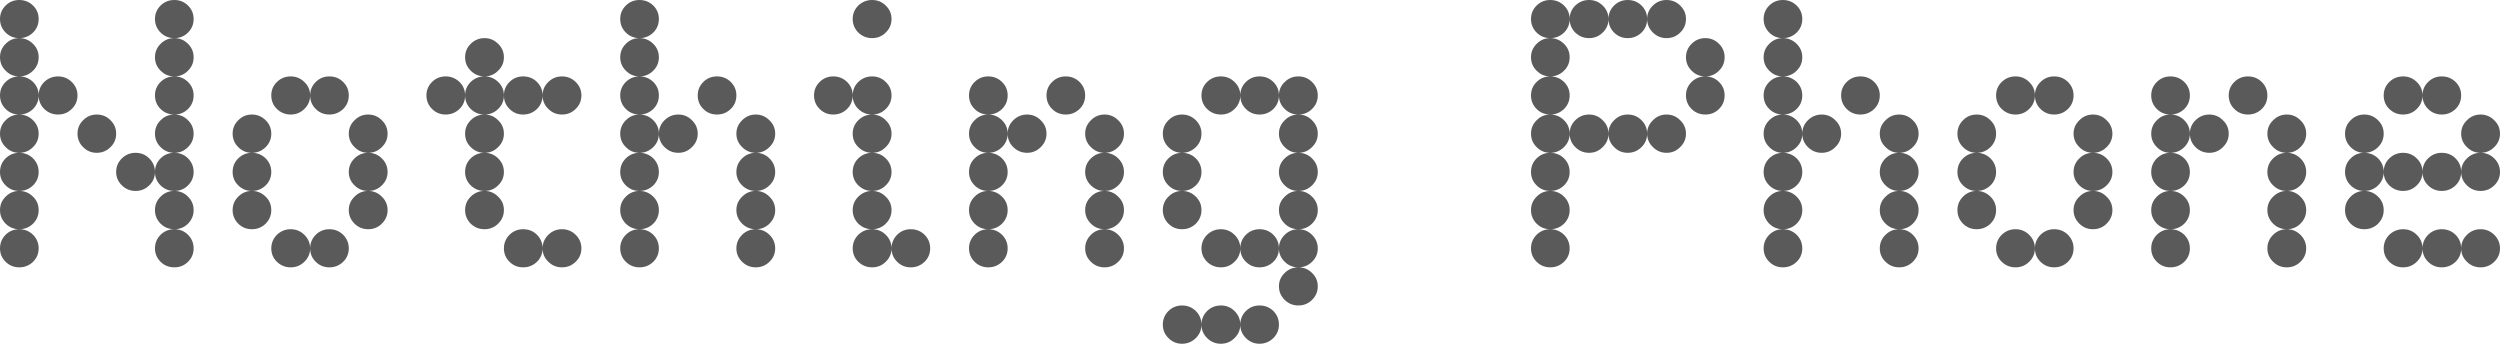 <svg width="80" height="11" viewBox="0 0 80 11" fill="none" xmlns="http://www.w3.org/2000/svg">
<path d="M76.899 8.555C76.728 8.555 76.581 8.496 76.458 8.378C76.338 8.26 76.278 8.116 76.278 7.948C76.278 7.78 76.338 7.635 76.458 7.513C76.581 7.395 76.728 7.335 76.899 7.335C77.07 7.335 77.215 7.395 77.335 7.513C77.459 7.635 77.52 7.78 77.52 7.948C77.52 8.116 77.459 8.26 77.335 8.378C77.215 8.496 77.07 8.555 76.899 8.555ZM78.136 8.555C77.966 8.555 77.82 8.496 77.7 8.378C77.58 8.26 77.52 8.116 77.52 7.948C77.52 7.78 77.58 7.635 77.7 7.513C77.82 7.395 77.966 7.335 78.136 7.335C78.311 7.335 78.458 7.395 78.578 7.513C78.698 7.635 78.757 7.78 78.757 7.948C78.757 8.116 78.698 8.26 78.578 8.378C78.454 8.496 78.307 8.555 78.136 8.555ZM79.379 8.555C79.208 8.555 79.063 8.496 78.943 8.378C78.819 8.26 78.757 8.116 78.757 7.948C78.757 7.78 78.819 7.635 78.943 7.513C79.063 7.395 79.208 7.335 79.379 7.335C79.549 7.335 79.695 7.395 79.815 7.513C79.938 7.635 80 7.78 80 7.948C80 8.116 79.938 8.26 79.815 8.378C79.695 8.496 79.549 8.555 79.379 8.555ZM75.657 7.335C75.486 7.335 75.341 7.276 75.221 7.158C75.101 7.036 75.041 6.891 75.041 6.723C75.041 6.554 75.101 6.411 75.221 6.293C75.341 6.171 75.486 6.11 75.657 6.11C75.828 6.11 75.975 6.171 76.098 6.293C76.218 6.411 76.278 6.554 76.278 6.723C76.278 6.891 76.218 7.036 76.098 7.158C75.975 7.276 75.828 7.335 75.657 7.335ZM75.657 6.11C75.486 6.11 75.341 6.051 75.221 5.933C75.101 5.815 75.041 5.671 75.041 5.503C75.041 5.331 75.101 5.186 75.221 5.068C75.341 4.949 75.486 4.89 75.657 4.89C75.828 4.89 75.975 4.949 76.098 5.068C76.218 5.189 76.278 5.335 76.278 5.503C76.278 5.671 76.218 5.815 76.098 5.933C75.975 6.051 75.828 6.11 75.657 6.11ZM76.899 6.11C76.728 6.11 76.581 6.051 76.458 5.933C76.338 5.815 76.278 5.671 76.278 5.503C76.278 5.331 76.338 5.186 76.458 5.068C76.581 4.949 76.728 4.89 76.899 4.89C77.07 4.89 77.215 4.949 77.335 5.068C77.459 5.189 77.52 5.335 77.52 5.503C77.52 5.671 77.459 5.815 77.335 5.933C77.215 6.051 77.07 6.11 76.899 6.11ZM78.136 6.11C77.966 6.11 77.82 6.051 77.7 5.933C77.58 5.815 77.52 5.671 77.52 5.503C77.52 5.331 77.58 5.186 77.7 5.068C77.82 4.949 77.966 4.89 78.136 4.89C78.311 4.89 78.458 4.949 78.578 5.068C78.698 5.189 78.757 5.335 78.757 5.503C78.757 5.671 78.698 5.815 78.578 5.933C78.454 6.051 78.307 6.11 78.136 6.11ZM79.379 6.11C79.208 6.11 79.063 6.051 78.943 5.933C78.819 5.815 78.757 5.671 78.757 5.503C78.757 5.331 78.819 5.186 78.943 5.068C79.063 4.949 79.208 4.89 79.379 4.89C79.549 4.89 79.695 4.949 79.815 5.068C79.938 5.189 80 5.335 80 5.503C80 5.671 79.938 5.815 79.815 5.933C79.695 6.051 79.549 6.11 79.379 6.11ZM75.657 4.89C75.486 4.89 75.341 4.829 75.221 4.708C75.101 4.589 75.041 4.446 75.041 4.278C75.041 4.109 75.101 3.966 75.221 3.848C75.341 3.726 75.486 3.665 75.657 3.665C75.828 3.665 75.975 3.726 76.098 3.848C76.218 3.966 76.278 4.109 76.278 4.278C76.278 4.446 76.218 4.589 76.098 4.708C75.975 4.829 75.828 4.89 75.657 4.89ZM79.379 4.89C79.208 4.89 79.063 4.829 78.943 4.708C78.819 4.589 78.757 4.446 78.757 4.278C78.757 4.109 78.819 3.966 78.943 3.848C79.063 3.726 79.208 3.665 79.379 3.665C79.549 3.665 79.695 3.726 79.815 3.848C79.938 3.966 80 4.109 80 4.278C80 4.446 79.938 4.589 79.815 4.708C79.695 4.829 79.549 4.89 79.379 4.89ZM76.899 3.665C76.728 3.665 76.581 3.606 76.458 3.488C76.338 3.37 76.278 3.224 76.278 3.053C76.278 2.884 76.338 2.741 76.458 2.623C76.581 2.504 76.728 2.445 76.899 2.445C77.07 2.445 77.215 2.504 77.335 2.623C77.459 2.741 77.52 2.884 77.52 3.053C77.52 3.224 77.459 3.37 77.335 3.488C77.215 3.606 77.07 3.665 76.899 3.665ZM78.136 3.665C77.966 3.665 77.82 3.606 77.7 3.488C77.58 3.37 77.52 3.224 77.52 3.053C77.52 2.884 77.58 2.741 77.7 2.623C77.82 2.504 77.966 2.445 78.136 2.445C78.311 2.445 78.458 2.504 78.578 2.623C78.698 2.741 78.757 2.884 78.757 3.053C78.757 3.224 78.698 3.37 78.578 3.488C78.454 3.606 78.307 3.665 78.136 3.665Z" fill="#5A5A5A"/>
<path d="M69.455 8.555C69.284 8.555 69.139 8.496 69.019 8.378C68.899 8.26 68.839 8.116 68.839 7.948C68.839 7.78 68.899 7.635 69.019 7.513C69.139 7.395 69.284 7.335 69.455 7.335C69.626 7.335 69.773 7.395 69.897 7.513C70.016 7.635 70.076 7.78 70.076 7.948C70.076 8.116 70.016 8.26 69.897 8.378C69.773 8.496 69.626 8.555 69.455 8.555ZM73.177 8.555C73.006 8.555 72.861 8.496 72.741 8.378C72.618 8.26 72.556 8.116 72.556 7.948C72.556 7.78 72.618 7.635 72.741 7.513C72.861 7.395 73.006 7.335 73.177 7.335C73.348 7.335 73.493 7.395 73.613 7.513C73.737 7.635 73.798 7.78 73.798 7.948C73.798 8.116 73.737 8.26 73.613 8.378C73.493 8.496 73.348 8.555 73.177 8.555ZM69.455 7.335C69.284 7.335 69.139 7.276 69.019 7.158C68.899 7.036 68.839 6.891 68.839 6.723C68.839 6.554 68.899 6.411 69.019 6.293C69.139 6.171 69.284 6.11 69.455 6.11C69.626 6.11 69.773 6.171 69.897 6.293C70.016 6.411 70.076 6.554 70.076 6.723C70.076 6.891 70.016 7.036 69.897 7.158C69.773 7.276 69.626 7.335 69.455 7.335ZM73.177 7.335C73.006 7.335 72.861 7.276 72.741 7.158C72.618 7.036 72.556 6.891 72.556 6.723C72.556 6.554 72.618 6.411 72.741 6.293C72.861 6.171 73.006 6.11 73.177 6.11C73.348 6.11 73.493 6.171 73.613 6.293C73.737 6.411 73.798 6.554 73.798 6.723C73.798 6.891 73.737 7.036 73.613 7.158C73.493 7.276 73.348 7.335 73.177 7.335ZM69.455 6.11C69.284 6.11 69.139 6.051 69.019 5.933C68.899 5.815 68.839 5.671 68.839 5.503C68.839 5.331 68.899 5.186 69.019 5.068C69.139 4.949 69.284 4.89 69.455 4.89C69.626 4.89 69.773 4.949 69.897 5.068C70.016 5.189 70.076 5.335 70.076 5.503C70.076 5.671 70.016 5.815 69.897 5.933C69.773 6.051 69.626 6.11 69.455 6.11ZM73.177 6.11C73.006 6.11 72.861 6.051 72.741 5.933C72.618 5.815 72.556 5.671 72.556 5.503C72.556 5.331 72.618 5.186 72.741 5.068C72.861 4.949 73.006 4.89 73.177 4.89C73.348 4.89 73.493 4.949 73.613 5.068C73.737 5.189 73.798 5.335 73.798 5.503C73.798 5.671 73.737 5.815 73.613 5.933C73.493 6.051 73.348 6.11 73.177 6.11ZM69.455 4.89C69.284 4.89 69.139 4.829 69.019 4.708C68.899 4.589 68.839 4.446 68.839 4.278C68.839 4.109 68.899 3.966 69.019 3.848C69.139 3.726 69.284 3.665 69.455 3.665C69.626 3.665 69.773 3.726 69.897 3.848C70.016 3.966 70.076 4.109 70.076 4.278C70.076 4.446 70.016 4.589 69.897 4.708C69.773 4.829 69.626 4.89 69.455 4.89ZM70.698 4.89C70.527 4.89 70.38 4.829 70.256 4.708C70.136 4.589 70.076 4.446 70.076 4.278C70.076 4.109 70.136 3.966 70.256 3.848C70.38 3.726 70.527 3.665 70.698 3.665C70.868 3.665 71.014 3.726 71.133 3.848C71.257 3.966 71.319 4.109 71.319 4.278C71.319 4.446 71.257 4.589 71.133 4.708C71.014 4.829 70.868 4.89 70.698 4.89ZM73.177 4.89C73.006 4.89 72.861 4.829 72.741 4.708C72.618 4.589 72.556 4.446 72.556 4.278C72.556 4.109 72.618 3.966 72.741 3.848C72.861 3.726 73.006 3.665 73.177 3.665C73.348 3.665 73.493 3.726 73.613 3.848C73.737 3.966 73.798 4.109 73.798 4.278C73.798 4.446 73.737 4.589 73.613 4.708C73.493 4.829 73.348 4.89 73.177 4.89ZM69.455 3.665C69.284 3.665 69.139 3.606 69.019 3.488C68.899 3.37 68.839 3.224 68.839 3.053C68.839 2.884 68.899 2.741 69.019 2.623C69.139 2.504 69.284 2.445 69.455 2.445C69.626 2.445 69.773 2.504 69.897 2.623C70.016 2.741 70.076 2.884 70.076 3.053C70.076 3.224 70.016 3.37 69.897 3.488C69.773 3.606 69.626 3.665 69.455 3.665ZM71.935 3.665C71.764 3.665 71.618 3.606 71.499 3.488C71.379 3.37 71.319 3.224 71.319 3.053C71.319 2.884 71.379 2.741 71.499 2.623C71.618 2.504 71.764 2.445 71.935 2.445C72.109 2.445 72.256 2.504 72.376 2.623C72.496 2.741 72.556 2.884 72.556 3.053C72.556 3.224 72.496 3.37 72.376 3.488C72.252 3.606 72.105 3.665 71.935 3.665Z" fill="#5A5A5A"/>
<path d="M64.496 8.555C64.325 8.555 64.178 8.496 64.055 8.378C63.935 8.26 63.875 8.116 63.875 7.948C63.875 7.78 63.935 7.635 64.055 7.513C64.178 7.395 64.325 7.335 64.496 7.335C64.667 7.335 64.812 7.395 64.932 7.513C65.055 7.635 65.117 7.78 65.117 7.948C65.117 8.116 65.055 8.26 64.932 8.378C64.812 8.496 64.667 8.555 64.496 8.555ZM65.733 8.555C65.562 8.555 65.417 8.496 65.297 8.378C65.177 8.26 65.117 8.116 65.117 7.948C65.117 7.78 65.177 7.635 65.297 7.513C65.417 7.395 65.562 7.335 65.733 7.335C65.907 7.335 66.055 7.395 66.174 7.513C66.294 7.635 66.354 7.78 66.354 7.948C66.354 8.116 66.294 8.26 66.174 8.378C66.051 8.496 65.904 8.555 65.733 8.555ZM63.253 7.335C63.083 7.335 62.937 7.276 62.817 7.158C62.697 7.036 62.638 6.891 62.638 6.723C62.638 6.554 62.697 6.411 62.817 6.293C62.937 6.171 63.083 6.11 63.253 6.11C63.424 6.11 63.571 6.171 63.695 6.293C63.815 6.411 63.875 6.554 63.875 6.723C63.875 6.891 63.815 7.036 63.695 7.158C63.571 7.276 63.424 7.335 63.253 7.335ZM66.975 7.335C66.805 7.335 66.659 7.276 66.54 7.158C66.416 7.036 66.354 6.891 66.354 6.723C66.354 6.554 66.416 6.411 66.54 6.293C66.659 6.171 66.805 6.11 66.975 6.11C67.146 6.11 67.291 6.171 67.411 6.293C67.535 6.411 67.597 6.554 67.597 6.723C67.597 6.891 67.535 7.036 67.411 7.158C67.291 7.276 67.146 7.335 66.975 7.335ZM63.253 6.11C63.083 6.11 62.937 6.051 62.817 5.933C62.697 5.815 62.638 5.671 62.638 5.503C62.638 5.331 62.697 5.186 62.817 5.068C62.937 4.949 63.083 4.89 63.253 4.89C63.424 4.89 63.571 4.949 63.695 5.068C63.815 5.189 63.875 5.335 63.875 5.503C63.875 5.671 63.815 5.815 63.695 5.933C63.571 6.051 63.424 6.11 63.253 6.11ZM66.975 6.11C66.805 6.11 66.659 6.051 66.54 5.933C66.416 5.815 66.354 5.671 66.354 5.503C66.354 5.331 66.416 5.186 66.54 5.068C66.659 4.949 66.805 4.89 66.975 4.89C67.146 4.89 67.291 4.949 67.411 5.068C67.535 5.189 67.597 5.335 67.597 5.503C67.597 5.671 67.535 5.815 67.411 5.933C67.291 6.051 67.146 6.11 66.975 6.11ZM63.253 4.89C63.083 4.89 62.937 4.829 62.817 4.708C62.697 4.589 62.638 4.446 62.638 4.278C62.638 4.109 62.697 3.966 62.817 3.848C62.937 3.726 63.083 3.665 63.253 3.665C63.424 3.665 63.571 3.726 63.695 3.848C63.815 3.966 63.875 4.109 63.875 4.278C63.875 4.446 63.815 4.589 63.695 4.708C63.571 4.829 63.424 4.89 63.253 4.89ZM66.975 4.89C66.805 4.89 66.659 4.829 66.54 4.708C66.416 4.589 66.354 4.446 66.354 4.278C66.354 4.109 66.416 3.966 66.54 3.848C66.659 3.726 66.805 3.665 66.975 3.665C67.146 3.665 67.291 3.726 67.411 3.848C67.535 3.966 67.597 4.109 67.597 4.278C67.597 4.446 67.535 4.589 67.411 4.708C67.291 4.829 67.146 4.89 66.975 4.89ZM64.496 3.665C64.325 3.665 64.178 3.606 64.055 3.488C63.935 3.37 63.875 3.224 63.875 3.053C63.875 2.884 63.935 2.741 64.055 2.623C64.178 2.504 64.325 2.445 64.496 2.445C64.667 2.445 64.812 2.504 64.932 2.623C65.055 2.741 65.117 2.884 65.117 3.053C65.117 3.224 65.055 3.37 64.932 3.488C64.812 3.606 64.667 3.665 64.496 3.665ZM65.733 3.665C65.562 3.665 65.417 3.606 65.297 3.488C65.177 3.37 65.117 3.224 65.117 3.053C65.117 2.884 65.177 2.741 65.297 2.623C65.417 2.504 65.562 2.445 65.733 2.445C65.907 2.445 66.055 2.504 66.174 2.623C66.294 2.741 66.354 2.884 66.354 3.053C66.354 3.224 66.294 3.37 66.174 3.488C66.051 3.606 65.904 3.665 65.733 3.665Z" fill="#5A5A5A"/>
<path d="M57.052 8.555C56.881 8.555 56.736 8.496 56.616 8.378C56.496 8.259 56.436 8.116 56.436 7.948C56.436 7.779 56.496 7.634 56.616 7.512C56.736 7.394 56.881 7.335 57.052 7.335C57.223 7.335 57.37 7.394 57.493 7.512C57.613 7.634 57.673 7.779 57.673 7.948C57.673 8.116 57.613 8.259 57.493 8.378C57.37 8.496 57.223 8.555 57.052 8.555ZM60.774 8.555C60.603 8.555 60.458 8.496 60.338 8.378C60.214 8.259 60.153 8.116 60.153 7.948C60.153 7.779 60.214 7.634 60.338 7.512C60.458 7.394 60.603 7.335 60.774 7.335C60.945 7.335 61.09 7.394 61.21 7.512C61.333 7.634 61.395 7.779 61.395 7.948C61.395 8.116 61.333 8.259 61.21 8.378C61.09 8.496 60.945 8.555 60.774 8.555ZM57.052 7.335C56.881 7.335 56.736 7.276 56.616 7.158C56.496 7.036 56.436 6.891 56.436 6.723C56.436 6.554 56.496 6.411 56.616 6.293C56.736 6.171 56.881 6.11 57.052 6.11C57.223 6.11 57.37 6.171 57.493 6.293C57.613 6.411 57.673 6.554 57.673 6.723C57.673 6.891 57.613 7.036 57.493 7.158C57.37 7.276 57.223 7.335 57.052 7.335ZM60.774 7.335C60.603 7.335 60.458 7.276 60.338 7.158C60.214 7.036 60.153 6.891 60.153 6.723C60.153 6.554 60.214 6.411 60.338 6.293C60.458 6.171 60.603 6.11 60.774 6.11C60.945 6.11 61.09 6.171 61.21 6.293C61.333 6.411 61.395 6.554 61.395 6.723C61.395 6.891 61.333 7.036 61.21 7.158C61.09 7.276 60.945 7.335 60.774 7.335ZM57.052 6.11C56.881 6.11 56.736 6.051 56.616 5.933C56.496 5.814 56.436 5.671 56.436 5.503C56.436 5.331 56.496 5.186 56.616 5.067C56.736 4.949 56.881 4.89 57.052 4.89C57.223 4.89 57.37 4.949 57.493 5.067C57.613 5.189 57.673 5.334 57.673 5.503C57.673 5.671 57.613 5.814 57.493 5.933C57.37 6.051 57.223 6.11 57.052 6.11ZM60.774 6.11C60.603 6.11 60.458 6.051 60.338 5.933C60.214 5.814 60.153 5.671 60.153 5.503C60.153 5.331 60.214 5.186 60.338 5.067C60.458 4.949 60.603 4.89 60.774 4.89C60.945 4.89 61.09 4.949 61.21 5.067C61.333 5.189 61.395 5.334 61.395 5.503C61.395 5.671 61.333 5.814 61.21 5.933C61.09 6.051 60.945 6.11 60.774 6.11ZM57.052 4.89C56.881 4.89 56.736 4.829 56.616 4.707C56.496 4.589 56.436 4.446 56.436 4.277C56.436 4.109 56.496 3.966 56.616 3.848C56.736 3.726 56.881 3.665 57.052 3.665C57.223 3.665 57.37 3.726 57.493 3.848C57.613 3.966 57.673 4.109 57.673 4.277C57.673 4.446 57.613 4.589 57.493 4.707C57.37 4.829 57.223 4.89 57.052 4.89ZM58.294 4.89C58.124 4.89 57.977 4.829 57.853 4.707C57.733 4.589 57.673 4.446 57.673 4.277C57.673 4.109 57.733 3.966 57.853 3.848C57.977 3.726 58.124 3.665 58.294 3.665C58.465 3.665 58.61 3.726 58.73 3.848C58.854 3.966 58.916 4.109 58.916 4.277C58.916 4.446 58.854 4.589 58.73 4.707C58.61 4.829 58.465 4.89 58.294 4.89ZM60.774 4.89C60.603 4.89 60.458 4.829 60.338 4.707C60.214 4.589 60.153 4.446 60.153 4.277C60.153 4.109 60.214 3.966 60.338 3.848C60.458 3.726 60.603 3.665 60.774 3.665C60.945 3.665 61.09 3.726 61.21 3.848C61.333 3.966 61.395 4.109 61.395 4.277C61.395 4.446 61.333 4.589 61.21 4.707C61.09 4.829 60.945 4.89 60.774 4.89ZM57.052 3.665C56.881 3.665 56.736 3.606 56.616 3.488C56.496 3.369 56.436 3.224 56.436 3.052C56.436 2.884 56.496 2.741 56.616 2.622C56.736 2.504 56.881 2.445 57.052 2.445C57.223 2.445 57.37 2.504 57.493 2.622C57.613 2.741 57.673 2.884 57.673 3.052C57.673 3.224 57.613 3.369 57.493 3.488C57.37 3.606 57.223 3.665 57.052 3.665ZM59.531 3.665C59.361 3.665 59.215 3.606 59.095 3.488C58.975 3.369 58.916 3.224 58.916 3.052C58.916 2.884 58.975 2.741 59.095 2.622C59.215 2.504 59.361 2.445 59.531 2.445C59.706 2.445 59.853 2.504 59.973 2.622C60.093 2.741 60.153 2.884 60.153 3.052C60.153 3.224 60.093 3.369 59.973 3.488C59.849 3.606 59.702 3.665 59.531 3.665ZM57.052 2.445C56.881 2.445 56.736 2.384 56.616 2.262C56.496 2.144 56.436 2.001 56.436 1.832C56.436 1.664 56.496 1.521 56.616 1.403C56.736 1.281 56.881 1.22 57.052 1.22C57.223 1.22 57.37 1.281 57.493 1.403C57.613 1.521 57.673 1.664 57.673 1.832C57.673 2.001 57.613 2.144 57.493 2.262C57.37 2.384 57.223 2.445 57.052 2.445ZM57.052 1.22C56.881 1.22 56.736 1.161 56.616 1.042C56.496 0.921 56.436 0.776 56.436 0.607C56.436 0.439 56.496 0.296 56.616 0.177C56.736 0.059 56.881 0 57.052 0C57.223 0 57.37 0.059 57.493 0.177C57.613 0.296 57.673 0.439 57.673 0.607C57.673 0.779 57.613 0.924 57.493 1.042C57.37 1.161 57.223 1.22 57.052 1.22Z" fill="#5A5A5A"/>
<path d="M49.608 8.555C49.437 8.555 49.291 8.496 49.172 8.378C49.052 8.259 48.992 8.116 48.992 7.948C48.992 7.779 49.052 7.634 49.172 7.512C49.291 7.394 49.437 7.335 49.608 7.335C49.778 7.335 49.925 7.394 50.049 7.512C50.169 7.634 50.229 7.779 50.229 7.948C50.229 8.116 50.169 8.259 50.049 8.378C49.925 8.496 49.778 8.555 49.608 8.555ZM49.608 7.335C49.437 7.335 49.291 7.276 49.172 7.158C49.052 7.036 48.992 6.891 48.992 6.723C48.992 6.554 49.052 6.411 49.172 6.293C49.291 6.171 49.437 6.11 49.608 6.11C49.778 6.11 49.925 6.171 50.049 6.293C50.169 6.411 50.229 6.554 50.229 6.723C50.229 6.891 50.169 7.036 50.049 7.158C49.925 7.276 49.778 7.335 49.608 7.335ZM49.608 6.11C49.437 6.11 49.291 6.051 49.172 5.933C49.052 5.814 48.992 5.671 48.992 5.503C48.992 5.331 49.052 5.186 49.172 5.067C49.291 4.949 49.437 4.89 49.608 4.89C49.778 4.89 49.925 4.949 50.049 5.067C50.169 5.189 50.229 5.334 50.229 5.503C50.229 5.671 50.169 5.814 50.049 5.933C49.925 6.051 49.778 6.11 49.608 6.11ZM49.608 4.89C49.437 4.89 49.291 4.829 49.172 4.707C49.052 4.589 48.992 4.446 48.992 4.277C48.992 4.109 49.052 3.966 49.172 3.848C49.291 3.726 49.437 3.665 49.608 3.665C49.778 3.665 49.925 3.726 50.049 3.848C50.169 3.966 50.229 4.109 50.229 4.277C50.229 4.446 50.169 4.589 50.049 4.707C49.925 4.829 49.778 4.89 49.608 4.89ZM50.85 4.89C50.679 4.89 50.532 4.829 50.409 4.707C50.289 4.589 50.229 4.446 50.229 4.277C50.229 4.109 50.289 3.966 50.409 3.848C50.532 3.726 50.679 3.665 50.85 3.665C51.021 3.665 51.166 3.726 51.286 3.848C51.41 3.966 51.471 4.109 51.471 4.277C51.471 4.446 51.41 4.589 51.286 4.707C51.166 4.829 51.021 4.89 50.85 4.89ZM52.087 4.89C51.916 4.89 51.771 4.829 51.651 4.707C51.531 4.589 51.471 4.446 51.471 4.277C51.471 4.109 51.531 3.966 51.651 3.848C51.771 3.726 51.916 3.665 52.087 3.665C52.262 3.665 52.409 3.726 52.529 3.848C52.648 3.966 52.708 4.109 52.708 4.277C52.708 4.446 52.648 4.589 52.529 4.707C52.405 4.829 52.258 4.89 52.087 4.89ZM53.33 4.89C53.159 4.89 53.014 4.829 52.894 4.707C52.77 4.589 52.708 4.446 52.708 4.277C52.708 4.109 52.77 3.966 52.894 3.848C53.014 3.726 53.159 3.665 53.33 3.665C53.501 3.665 53.646 3.726 53.766 3.848C53.889 3.966 53.951 4.109 53.951 4.277C53.951 4.446 53.889 4.589 53.766 4.707C53.646 4.829 53.501 4.89 53.33 4.89ZM49.608 3.665C49.437 3.665 49.291 3.606 49.172 3.488C49.052 3.369 48.992 3.224 48.992 3.052C48.992 2.884 49.052 2.741 49.172 2.622C49.291 2.504 49.437 2.445 49.608 2.445C49.778 2.445 49.925 2.504 50.049 2.622C50.169 2.741 50.229 2.884 50.229 3.052C50.229 3.224 50.169 3.369 50.049 3.488C49.925 3.606 49.778 3.665 49.608 3.665ZM54.572 3.665C54.398 3.665 54.251 3.606 54.131 3.488C54.011 3.369 53.951 3.224 53.951 3.052C53.951 2.884 54.011 2.741 54.131 2.622C54.251 2.504 54.398 2.445 54.572 2.445C54.743 2.445 54.888 2.504 55.008 2.622C55.128 2.741 55.188 2.884 55.188 3.052C55.188 3.224 55.128 3.369 55.008 3.488C54.888 3.606 54.743 3.665 54.572 3.665ZM49.608 2.445C49.437 2.445 49.291 2.384 49.172 2.262C49.052 2.144 48.992 2.001 48.992 1.832C48.992 1.664 49.052 1.521 49.172 1.403C49.291 1.281 49.437 1.22 49.608 1.22C49.778 1.22 49.925 1.281 50.049 1.403C50.169 1.521 50.229 1.664 50.229 1.832C50.229 2.001 50.169 2.144 50.049 2.262C49.925 2.384 49.778 2.445 49.608 2.445ZM54.572 2.445C54.398 2.445 54.251 2.384 54.131 2.262C54.011 2.144 53.951 2.001 53.951 1.832C53.951 1.664 54.011 1.521 54.131 1.403C54.251 1.281 54.398 1.22 54.572 1.22C54.743 1.22 54.888 1.281 55.008 1.403C55.128 1.521 55.188 1.664 55.188 1.832C55.188 2.001 55.128 2.144 55.008 2.262C54.888 2.384 54.743 2.445 54.572 2.445ZM49.608 1.22C49.437 1.22 49.291 1.161 49.172 1.042C49.052 0.921 48.992 0.776 48.992 0.607C48.992 0.439 49.052 0.296 49.172 0.177C49.291 0.059 49.437 0 49.608 0C49.778 0 49.925 0.059 50.049 0.177C50.169 0.296 50.229 0.439 50.229 0.607C50.229 0.779 50.169 0.924 50.049 1.042C49.925 1.161 49.778 1.22 49.608 1.22ZM50.85 1.22C50.679 1.22 50.532 1.161 50.409 1.042C50.289 0.921 50.229 0.776 50.229 0.607C50.229 0.439 50.289 0.296 50.409 0.177C50.532 0.059 50.679 0 50.85 0C51.021 0 51.166 0.059 51.286 0.177C51.41 0.296 51.471 0.439 51.471 0.607C51.471 0.779 51.41 0.924 51.286 1.042C51.166 1.161 51.021 1.22 50.85 1.22ZM52.087 1.22C51.916 1.22 51.771 1.161 51.651 1.042C51.531 0.921 51.471 0.776 51.471 0.607C51.471 0.439 51.531 0.296 51.651 0.177C51.771 0.059 51.916 0 52.087 0C52.262 0 52.409 0.059 52.529 0.177C52.648 0.296 52.708 0.439 52.708 0.607C52.708 0.779 52.648 0.924 52.529 1.042C52.405 1.161 52.258 1.22 52.087 1.22ZM53.33 1.22C53.159 1.22 53.014 1.161 52.894 1.042C52.77 0.921 52.708 0.776 52.708 0.607C52.708 0.439 52.77 0.296 52.894 0.177C53.014 0.059 53.159 0 53.33 0C53.501 0 53.646 0.059 53.766 0.177C53.889 0.296 53.951 0.439 53.951 0.607C53.951 0.779 53.889 0.924 53.766 1.042C53.646 1.161 53.501 1.22 53.33 1.22Z" fill="#5A5A5A"/>
<path d="M37.826 11C37.655 11 37.51 10.939 37.39 10.818C37.27 10.699 37.21 10.556 37.21 10.388C37.21 10.219 37.27 10.074 37.39 9.952C37.51 9.834 37.655 9.775 37.826 9.775C37.996 9.775 38.144 9.834 38.267 9.952C38.387 10.074 38.447 10.219 38.447 10.388C38.447 10.556 38.387 10.699 38.267 10.818C38.144 10.939 37.996 11 37.826 11ZM39.068 11C38.897 11 38.75 10.939 38.627 10.818C38.507 10.699 38.447 10.556 38.447 10.388C38.447 10.219 38.507 10.074 38.627 9.952C38.75 9.834 38.897 9.775 39.068 9.775C39.239 9.775 39.384 9.834 39.504 9.952C39.628 10.074 39.689 10.219 39.689 10.388C39.689 10.556 39.628 10.699 39.504 10.818C39.384 10.939 39.239 11 39.068 11ZM40.305 11C40.135 11 39.989 10.939 39.869 10.818C39.749 10.699 39.689 10.556 39.689 10.388C39.689 10.219 39.749 10.074 39.869 9.952C39.989 9.834 40.135 9.775 40.305 9.775C40.48 9.775 40.627 9.834 40.747 9.952C40.867 10.074 40.926 10.219 40.926 10.388C40.926 10.556 40.867 10.699 40.747 10.818C40.623 10.939 40.476 11 40.305 11ZM41.548 9.775C41.377 9.775 41.232 9.716 41.112 9.598C40.988 9.476 40.926 9.331 40.926 9.162C40.926 8.994 40.988 8.851 41.112 8.733C41.232 8.614 41.377 8.555 41.548 8.555C41.718 8.555 41.864 8.614 41.984 8.733C42.107 8.851 42.169 8.994 42.169 9.162C42.169 9.331 42.107 9.476 41.984 9.598C41.864 9.716 41.718 9.775 41.548 9.775ZM39.068 8.555C38.897 8.555 38.75 8.496 38.627 8.378C38.507 8.26 38.447 8.116 38.447 7.948C38.447 7.78 38.507 7.635 38.627 7.513C38.75 7.395 38.897 7.335 39.068 7.335C39.239 7.335 39.384 7.395 39.504 7.513C39.628 7.635 39.689 7.78 39.689 7.948C39.689 8.116 39.628 8.26 39.504 8.378C39.384 8.496 39.239 8.555 39.068 8.555ZM40.305 8.555C40.135 8.555 39.989 8.496 39.869 8.378C39.749 8.26 39.689 8.116 39.689 7.948C39.689 7.78 39.749 7.635 39.869 7.513C39.989 7.395 40.135 7.335 40.305 7.335C40.48 7.335 40.627 7.395 40.747 7.513C40.867 7.635 40.926 7.78 40.926 7.948C40.926 8.116 40.867 8.26 40.747 8.378C40.623 8.496 40.476 8.555 40.305 8.555ZM41.548 8.555C41.377 8.555 41.232 8.496 41.112 8.378C40.988 8.26 40.926 8.116 40.926 7.948C40.926 7.78 40.988 7.635 41.112 7.513C41.232 7.395 41.377 7.335 41.548 7.335C41.718 7.335 41.864 7.395 41.984 7.513C42.107 7.635 42.169 7.78 42.169 7.948C42.169 8.116 42.107 8.26 41.984 8.378C41.864 8.496 41.718 8.555 41.548 8.555ZM37.826 7.335C37.655 7.335 37.51 7.276 37.39 7.158C37.27 7.036 37.21 6.891 37.21 6.723C37.21 6.554 37.27 6.411 37.39 6.293C37.51 6.171 37.655 6.11 37.826 6.11C37.996 6.11 38.144 6.171 38.267 6.293C38.387 6.411 38.447 6.554 38.447 6.723C38.447 6.891 38.387 7.036 38.267 7.158C38.144 7.276 37.996 7.335 37.826 7.335ZM41.548 7.335C41.377 7.335 41.232 7.276 41.112 7.158C40.988 7.036 40.926 6.891 40.926 6.723C40.926 6.554 40.988 6.411 41.112 6.293C41.232 6.171 41.377 6.11 41.548 6.11C41.718 6.11 41.864 6.171 41.984 6.293C42.107 6.411 42.169 6.554 42.169 6.723C42.169 6.891 42.107 7.036 41.984 7.158C41.864 7.276 41.718 7.335 41.548 7.335ZM37.826 6.11C37.655 6.11 37.51 6.051 37.39 5.933C37.27 5.815 37.21 5.671 37.21 5.503C37.21 5.331 37.27 5.186 37.39 5.068C37.51 4.949 37.655 4.89 37.826 4.89C37.996 4.89 38.144 4.949 38.267 5.068C38.387 5.189 38.447 5.335 38.447 5.503C38.447 5.671 38.387 5.815 38.267 5.933C38.144 6.051 37.996 6.11 37.826 6.11ZM41.548 6.11C41.377 6.11 41.232 6.051 41.112 5.933C40.988 5.815 40.926 5.671 40.926 5.503C40.926 5.331 40.988 5.186 41.112 5.068C41.232 4.949 41.377 4.89 41.548 4.89C41.718 4.89 41.864 4.949 41.984 5.068C42.107 5.189 42.169 5.335 42.169 5.503C42.169 5.671 42.107 5.815 41.984 5.933C41.864 6.051 41.718 6.11 41.548 6.11ZM37.826 4.89C37.655 4.89 37.51 4.829 37.39 4.708C37.27 4.589 37.21 4.446 37.21 4.278C37.21 4.109 37.27 3.966 37.39 3.848C37.51 3.726 37.655 3.665 37.826 3.665C37.996 3.665 38.144 3.726 38.267 3.848C38.387 3.966 38.447 4.109 38.447 4.278C38.447 4.446 38.387 4.589 38.267 4.708C38.144 4.829 37.996 4.89 37.826 4.89ZM41.548 4.89C41.377 4.89 41.232 4.829 41.112 4.708C40.988 4.589 40.926 4.446 40.926 4.278C40.926 4.109 40.988 3.966 41.112 3.848C41.232 3.726 41.377 3.665 41.548 3.665C41.718 3.665 41.864 3.726 41.984 3.848C42.107 3.966 42.169 4.109 42.169 4.278C42.169 4.446 42.107 4.589 41.984 4.708C41.864 4.829 41.718 4.89 41.548 4.89ZM39.068 3.665C38.897 3.665 38.75 3.606 38.627 3.488C38.507 3.37 38.447 3.224 38.447 3.053C38.447 2.884 38.507 2.741 38.627 2.623C38.75 2.504 38.897 2.445 39.068 2.445C39.239 2.445 39.384 2.504 39.504 2.623C39.628 2.741 39.689 2.884 39.689 3.053C39.689 3.224 39.628 3.37 39.504 3.488C39.384 3.606 39.239 3.665 39.068 3.665ZM40.305 3.665C40.135 3.665 39.989 3.606 39.869 3.488C39.749 3.37 39.689 3.224 39.689 3.053C39.689 2.884 39.749 2.741 39.869 2.623C39.989 2.504 40.135 2.445 40.305 2.445C40.48 2.445 40.627 2.504 40.747 2.623C40.867 2.741 40.926 2.884 40.926 3.053C40.926 3.224 40.867 3.37 40.747 3.488C40.623 3.606 40.476 3.665 40.305 3.665ZM41.548 3.665C41.377 3.665 41.232 3.606 41.112 3.488C40.988 3.37 40.926 3.224 40.926 3.053C40.926 2.884 40.988 2.741 41.112 2.623C41.232 2.504 41.377 2.445 41.548 2.445C41.718 2.445 41.864 2.504 41.984 2.623C42.107 2.741 42.169 2.884 42.169 3.053C42.169 3.224 42.107 3.37 41.984 3.488C41.864 3.606 41.718 3.665 41.548 3.665Z" fill="#5A5A5A"/>
<path d="M31.624 8.555C31.453 8.555 31.308 8.496 31.188 8.378C31.068 8.26 31.008 8.116 31.008 7.948C31.008 7.78 31.068 7.635 31.188 7.513C31.308 7.395 31.453 7.335 31.624 7.335C31.795 7.335 31.942 7.395 32.065 7.513C32.185 7.635 32.245 7.78 32.245 7.948C32.245 8.116 32.185 8.26 32.065 8.378C31.942 8.496 31.795 8.555 31.624 8.555ZM35.346 8.555C35.175 8.555 35.03 8.496 34.91 8.378C34.787 8.26 34.725 8.116 34.725 7.948C34.725 7.78 34.787 7.635 34.91 7.513C35.03 7.395 35.175 7.335 35.346 7.335C35.517 7.335 35.662 7.395 35.782 7.513C35.906 7.635 35.967 7.78 35.967 7.948C35.967 8.116 35.906 8.26 35.782 8.378C35.662 8.496 35.517 8.555 35.346 8.555ZM31.624 7.335C31.453 7.335 31.308 7.276 31.188 7.158C31.068 7.036 31.008 6.891 31.008 6.723C31.008 6.554 31.068 6.411 31.188 6.293C31.308 6.171 31.453 6.11 31.624 6.11C31.795 6.11 31.942 6.171 32.065 6.293C32.185 6.411 32.245 6.554 32.245 6.723C32.245 6.891 32.185 7.036 32.065 7.158C31.942 7.276 31.795 7.335 31.624 7.335ZM35.346 7.335C35.175 7.335 35.03 7.276 34.91 7.158C34.787 7.036 34.725 6.891 34.725 6.723C34.725 6.554 34.787 6.411 34.91 6.293C35.03 6.171 35.175 6.11 35.346 6.11C35.517 6.11 35.662 6.171 35.782 6.293C35.906 6.411 35.967 6.554 35.967 6.723C35.967 6.891 35.906 7.036 35.782 7.158C35.662 7.276 35.517 7.335 35.346 7.335ZM31.624 6.11C31.453 6.11 31.308 6.051 31.188 5.933C31.068 5.815 31.008 5.671 31.008 5.503C31.008 5.331 31.068 5.186 31.188 5.068C31.308 4.949 31.453 4.89 31.624 4.89C31.795 4.89 31.942 4.949 32.065 5.068C32.185 5.189 32.245 5.335 32.245 5.503C32.245 5.671 32.185 5.815 32.065 5.933C31.942 6.051 31.795 6.11 31.624 6.11ZM35.346 6.11C35.175 6.11 35.03 6.051 34.91 5.933C34.787 5.815 34.725 5.671 34.725 5.503C34.725 5.331 34.787 5.186 34.91 5.068C35.03 4.949 35.175 4.89 35.346 4.89C35.517 4.89 35.662 4.949 35.782 5.068C35.906 5.189 35.967 5.335 35.967 5.503C35.967 5.671 35.906 5.815 35.782 5.933C35.662 6.051 35.517 6.11 35.346 6.11ZM31.624 4.89C31.453 4.89 31.308 4.829 31.188 4.708C31.068 4.589 31.008 4.446 31.008 4.278C31.008 4.109 31.068 3.966 31.188 3.848C31.308 3.726 31.453 3.665 31.624 3.665C31.795 3.665 31.942 3.726 32.065 3.848C32.185 3.966 32.245 4.109 32.245 4.278C32.245 4.446 32.185 4.589 32.065 4.708C31.942 4.829 31.795 4.89 31.624 4.89ZM32.867 4.89C32.696 4.89 32.549 4.829 32.425 4.708C32.305 4.589 32.245 4.446 32.245 4.278C32.245 4.109 32.305 3.966 32.425 3.848C32.549 3.726 32.696 3.665 32.867 3.665C33.037 3.665 33.183 3.726 33.303 3.848C33.426 3.966 33.488 4.109 33.488 4.278C33.488 4.446 33.426 4.589 33.303 4.708C33.183 4.829 33.037 4.89 32.867 4.89ZM35.346 4.89C35.175 4.89 35.03 4.829 34.91 4.708C34.787 4.589 34.725 4.446 34.725 4.278C34.725 4.109 34.787 3.966 34.91 3.848C35.03 3.726 35.175 3.665 35.346 3.665C35.517 3.665 35.662 3.726 35.782 3.848C35.906 3.966 35.967 4.109 35.967 4.278C35.967 4.446 35.906 4.589 35.782 4.708C35.662 4.829 35.517 4.89 35.346 4.89ZM31.624 3.665C31.453 3.665 31.308 3.606 31.188 3.488C31.068 3.37 31.008 3.224 31.008 3.053C31.008 2.884 31.068 2.741 31.188 2.623C31.308 2.504 31.453 2.445 31.624 2.445C31.795 2.445 31.942 2.504 32.065 2.623C32.185 2.741 32.245 2.884 32.245 3.053C32.245 3.224 32.185 3.37 32.065 3.488C31.942 3.606 31.795 3.665 31.624 3.665ZM34.103 3.665C33.933 3.665 33.788 3.606 33.668 3.488C33.548 3.37 33.488 3.224 33.488 3.053C33.488 2.884 33.548 2.741 33.668 2.623C33.788 2.504 33.933 2.445 34.103 2.445C34.278 2.445 34.425 2.504 34.545 2.623C34.665 2.741 34.725 2.884 34.725 3.053C34.725 3.224 34.665 3.37 34.545 3.488C34.421 3.606 34.274 3.665 34.103 3.665Z" fill="#5A5A5A"/>
<path d="M27.907 8.555C27.737 8.555 27.59 8.496 27.466 8.378C27.346 8.259 27.286 8.116 27.286 7.948C27.286 7.779 27.346 7.634 27.466 7.512C27.59 7.394 27.737 7.335 27.907 7.335C28.078 7.335 28.224 7.394 28.343 7.512C28.467 7.634 28.529 7.779 28.529 7.948C28.529 8.116 28.467 8.259 28.343 8.378C28.224 8.496 28.078 8.555 27.907 8.555ZM29.144 8.555C28.974 8.555 28.828 8.496 28.709 8.378C28.589 8.259 28.529 8.116 28.529 7.948C28.529 7.779 28.589 7.634 28.709 7.512C28.828 7.394 28.974 7.335 29.144 7.335C29.319 7.335 29.466 7.394 29.586 7.512C29.706 7.634 29.766 7.779 29.766 7.948C29.766 8.116 29.706 8.259 29.586 8.378C29.462 8.496 29.315 8.555 29.144 8.555ZM27.907 7.335C27.737 7.335 27.59 7.276 27.466 7.158C27.346 7.036 27.286 6.891 27.286 6.723C27.286 6.554 27.346 6.411 27.466 6.293C27.59 6.171 27.737 6.11 27.907 6.11C28.078 6.11 28.224 6.171 28.343 6.293C28.467 6.411 28.529 6.554 28.529 6.723C28.529 6.891 28.467 7.036 28.343 7.158C28.224 7.276 28.078 7.335 27.907 7.335ZM27.907 6.11C27.737 6.11 27.59 6.051 27.466 5.933C27.346 5.814 27.286 5.671 27.286 5.503C27.286 5.331 27.346 5.186 27.466 5.067C27.59 4.949 27.737 4.89 27.907 4.89C28.078 4.89 28.224 4.949 28.343 5.067C28.467 5.189 28.529 5.334 28.529 5.503C28.529 5.671 28.467 5.814 28.343 5.933C28.224 6.051 28.078 6.11 27.907 6.11ZM27.907 4.89C27.737 4.89 27.59 4.829 27.466 4.707C27.346 4.589 27.286 4.446 27.286 4.277C27.286 4.109 27.346 3.966 27.466 3.848C27.59 3.726 27.737 3.665 27.907 3.665C28.078 3.665 28.224 3.726 28.343 3.848C28.467 3.966 28.529 4.109 28.529 4.277C28.529 4.446 28.467 4.589 28.343 4.707C28.224 4.829 28.078 4.89 27.907 4.89ZM26.665 3.665C26.494 3.665 26.349 3.606 26.229 3.488C26.109 3.369 26.049 3.224 26.049 3.052C26.049 2.884 26.109 2.741 26.229 2.622C26.349 2.504 26.494 2.445 26.665 2.445C26.836 2.445 26.983 2.504 27.106 2.622C27.226 2.741 27.286 2.884 27.286 3.052C27.286 3.224 27.226 3.369 27.106 3.488C26.983 3.606 26.836 3.665 26.665 3.665ZM27.907 3.665C27.737 3.665 27.59 3.606 27.466 3.488C27.346 3.369 27.286 3.224 27.286 3.052C27.286 2.884 27.346 2.741 27.466 2.622C27.59 2.504 27.737 2.445 27.907 2.445C28.078 2.445 28.224 2.504 28.343 2.622C28.467 2.741 28.529 2.884 28.529 3.052C28.529 3.224 28.467 3.369 28.343 3.488C28.224 3.606 28.078 3.665 27.907 3.665ZM27.907 1.22C27.737 1.22 27.59 1.161 27.466 1.042C27.346 0.921 27.286 0.776 27.286 0.607C27.286 0.439 27.346 0.296 27.466 0.177C27.59 0.059 27.737 0 27.907 0C28.078 0 28.224 0.059 28.343 0.177C28.467 0.296 28.529 0.439 28.529 0.607C28.529 0.779 28.467 0.924 28.343 1.042C28.224 1.161 28.078 1.22 27.907 1.22Z" fill="#5A5A5A"/>
<path d="M20.463 8.555C20.293 8.555 20.147 8.496 20.027 8.378C19.907 8.259 19.847 8.116 19.847 7.948C19.847 7.779 19.907 7.634 20.027 7.512C20.147 7.394 20.293 7.335 20.463 7.335C20.634 7.335 20.781 7.394 20.905 7.512C21.024 7.634 21.084 7.779 21.084 7.948C21.084 8.116 21.024 8.259 20.905 8.378C20.781 8.496 20.634 8.555 20.463 8.555ZM24.185 8.555C24.015 8.555 23.869 8.496 23.749 8.378C23.626 8.259 23.564 8.116 23.564 7.948C23.564 7.779 23.626 7.634 23.749 7.512C23.869 7.394 24.015 7.335 24.185 7.335C24.356 7.335 24.501 7.394 24.621 7.512C24.745 7.634 24.806 7.779 24.806 7.948C24.806 8.116 24.745 8.259 24.621 8.378C24.501 8.496 24.356 8.555 24.185 8.555ZM20.463 7.335C20.293 7.335 20.147 7.276 20.027 7.158C19.907 7.036 19.847 6.891 19.847 6.723C19.847 6.554 19.907 6.411 20.027 6.293C20.147 6.171 20.293 6.11 20.463 6.11C20.634 6.11 20.781 6.171 20.905 6.293C21.024 6.411 21.084 6.554 21.084 6.723C21.084 6.891 21.024 7.036 20.905 7.158C20.781 7.276 20.634 7.335 20.463 7.335ZM24.185 7.335C24.015 7.335 23.869 7.276 23.749 7.158C23.626 7.036 23.564 6.891 23.564 6.723C23.564 6.554 23.626 6.411 23.749 6.293C23.869 6.171 24.015 6.11 24.185 6.11C24.356 6.11 24.501 6.171 24.621 6.293C24.745 6.411 24.806 6.554 24.806 6.723C24.806 6.891 24.745 7.036 24.621 7.158C24.501 7.276 24.356 7.335 24.185 7.335ZM20.463 6.11C20.293 6.11 20.147 6.051 20.027 5.933C19.907 5.814 19.847 5.671 19.847 5.503C19.847 5.331 19.907 5.186 20.027 5.067C20.147 4.949 20.293 4.89 20.463 4.89C20.634 4.89 20.781 4.949 20.905 5.067C21.024 5.189 21.084 5.334 21.084 5.503C21.084 5.671 21.024 5.814 20.905 5.933C20.781 6.051 20.634 6.11 20.463 6.11ZM24.185 6.11C24.015 6.11 23.869 6.051 23.749 5.933C23.626 5.814 23.564 5.671 23.564 5.503C23.564 5.331 23.626 5.186 23.749 5.067C23.869 4.949 24.015 4.89 24.185 4.89C24.356 4.89 24.501 4.949 24.621 5.067C24.745 5.189 24.806 5.334 24.806 5.503C24.806 5.671 24.745 5.814 24.621 5.933C24.501 6.051 24.356 6.11 24.185 6.11ZM20.463 4.89C20.293 4.89 20.147 4.829 20.027 4.707C19.907 4.589 19.847 4.446 19.847 4.277C19.847 4.109 19.907 3.966 20.027 3.848C20.147 3.726 20.293 3.665 20.463 3.665C20.634 3.665 20.781 3.726 20.905 3.848C21.024 3.966 21.084 4.109 21.084 4.277C21.084 4.446 21.024 4.589 20.905 4.707C20.781 4.829 20.634 4.89 20.463 4.89ZM21.706 4.89C21.535 4.89 21.388 4.829 21.264 4.707C21.144 4.589 21.084 4.446 21.084 4.277C21.084 4.109 21.144 3.966 21.264 3.848C21.388 3.726 21.535 3.665 21.706 3.665C21.877 3.665 22.022 3.726 22.142 3.848C22.265 3.966 22.327 4.109 22.327 4.277C22.327 4.446 22.265 4.589 22.142 4.707C22.022 4.829 21.877 4.89 21.706 4.89ZM24.185 4.89C24.015 4.89 23.869 4.829 23.749 4.707C23.626 4.589 23.564 4.446 23.564 4.277C23.564 4.109 23.626 3.966 23.749 3.848C23.869 3.726 24.015 3.665 24.185 3.665C24.356 3.665 24.501 3.726 24.621 3.848C24.745 3.966 24.806 4.109 24.806 4.277C24.806 4.446 24.745 4.589 24.621 4.707C24.501 4.829 24.356 4.89 24.185 4.89ZM20.463 3.665C20.293 3.665 20.147 3.606 20.027 3.488C19.907 3.369 19.847 3.224 19.847 3.052C19.847 2.884 19.907 2.741 20.027 2.622C20.147 2.504 20.293 2.445 20.463 2.445C20.634 2.445 20.781 2.504 20.905 2.622C21.024 2.741 21.084 2.884 21.084 3.052C21.084 3.224 21.024 3.369 20.905 3.488C20.781 3.606 20.634 3.665 20.463 3.665ZM22.943 3.665C22.772 3.665 22.627 3.606 22.507 3.488C22.387 3.369 22.327 3.224 22.327 3.052C22.327 2.884 22.387 2.741 22.507 2.622C22.627 2.504 22.772 2.445 22.943 2.445C23.117 2.445 23.264 2.504 23.384 2.622C23.504 2.741 23.564 2.884 23.564 3.052C23.564 3.224 23.504 3.369 23.384 3.488C23.261 3.606 23.113 3.665 22.943 3.665ZM20.463 2.445C20.293 2.445 20.147 2.384 20.027 2.262C19.907 2.144 19.847 2.001 19.847 1.832C19.847 1.664 19.907 1.521 20.027 1.403C20.147 1.281 20.293 1.22 20.463 1.22C20.634 1.22 20.781 1.281 20.905 1.403C21.024 1.521 21.084 1.664 21.084 1.832C21.084 2.001 21.024 2.144 20.905 2.262C20.781 2.384 20.634 2.445 20.463 2.445ZM20.463 1.22C20.293 1.22 20.147 1.161 20.027 1.042C19.907 0.921 19.847 0.776 19.847 0.607C19.847 0.439 19.907 0.296 20.027 0.177C20.147 0.059 20.293 0 20.463 0C20.634 0 20.781 0.059 20.905 0.177C21.024 0.296 21.084 0.439 21.084 0.607C21.084 0.779 21.024 0.924 20.905 1.042C20.781 1.161 20.634 1.22 20.463 1.22Z" fill="#5A5A5A"/>
<path d="M16.741 8.555C16.57 8.555 16.425 8.496 16.305 8.378C16.185 8.259 16.125 8.116 16.125 7.948C16.125 7.779 16.185 7.634 16.305 7.512C16.425 7.394 16.57 7.335 16.741 7.335C16.916 7.335 17.063 7.394 17.183 7.512C17.302 7.634 17.362 7.779 17.362 7.948C17.362 8.116 17.302 8.259 17.183 8.378C17.059 8.496 16.912 8.555 16.741 8.555ZM17.984 8.555C17.813 8.555 17.668 8.496 17.548 8.378C17.424 8.259 17.362 8.116 17.362 7.948C17.362 7.779 17.424 7.634 17.548 7.512C17.668 7.394 17.813 7.335 17.984 7.335C18.154 7.335 18.3 7.394 18.42 7.512C18.543 7.634 18.605 7.779 18.605 7.948C18.605 8.116 18.543 8.259 18.42 8.378C18.3 8.496 18.154 8.555 17.984 8.555ZM15.504 7.335C15.333 7.335 15.186 7.276 15.063 7.158C14.943 7.036 14.883 6.891 14.883 6.722C14.883 6.554 14.943 6.411 15.063 6.293C15.186 6.171 15.333 6.11 15.504 6.11C15.675 6.11 15.82 6.171 15.94 6.293C16.064 6.411 16.125 6.554 16.125 6.722C16.125 6.891 16.064 7.036 15.94 7.158C15.82 7.276 15.675 7.335 15.504 7.335ZM15.504 6.11C15.333 6.11 15.186 6.051 15.063 5.932C14.943 5.814 14.883 5.671 14.883 5.503C14.883 5.331 14.943 5.186 15.063 5.067C15.186 4.949 15.333 4.89 15.504 4.89C15.675 4.89 15.82 4.949 15.94 5.067C16.064 5.189 16.125 5.334 16.125 5.503C16.125 5.671 16.064 5.814 15.94 5.932C15.82 6.051 15.675 6.11 15.504 6.11ZM15.504 4.89C15.333 4.89 15.186 4.829 15.063 4.707C14.943 4.589 14.883 4.446 14.883 4.277C14.883 4.109 14.943 3.966 15.063 3.847C15.186 3.726 15.333 3.665 15.504 3.665C15.675 3.665 15.82 3.726 15.94 3.847C16.064 3.966 16.125 4.109 16.125 4.277C16.125 4.446 16.064 4.589 15.94 4.707C15.82 4.829 15.675 4.89 15.504 4.89ZM14.262 3.665C14.091 3.665 13.945 3.606 13.826 3.487C13.706 3.369 13.646 3.224 13.646 3.052C13.646 2.884 13.706 2.74 13.826 2.622C13.945 2.504 14.091 2.445 14.262 2.445C14.432 2.445 14.579 2.504 14.703 2.622C14.823 2.74 14.883 2.884 14.883 3.052C14.883 3.224 14.823 3.369 14.703 3.487C14.579 3.606 14.432 3.665 14.262 3.665ZM15.504 3.665C15.333 3.665 15.186 3.606 15.063 3.487C14.943 3.369 14.883 3.224 14.883 3.052C14.883 2.884 14.943 2.74 15.063 2.622C15.186 2.504 15.333 2.445 15.504 2.445C15.675 2.445 15.82 2.504 15.94 2.622C16.064 2.74 16.125 2.884 16.125 3.052C16.125 3.224 16.064 3.369 15.94 3.487C15.82 3.606 15.675 3.665 15.504 3.665ZM16.741 3.665C16.57 3.665 16.425 3.606 16.305 3.487C16.185 3.369 16.125 3.224 16.125 3.052C16.125 2.884 16.185 2.74 16.305 2.622C16.425 2.504 16.57 2.445 16.741 2.445C16.916 2.445 17.063 2.504 17.183 2.622C17.302 2.74 17.362 2.884 17.362 3.052C17.362 3.224 17.302 3.369 17.183 3.487C17.059 3.606 16.912 3.665 16.741 3.665ZM17.984 3.665C17.813 3.665 17.668 3.606 17.548 3.487C17.424 3.369 17.362 3.224 17.362 3.052C17.362 2.884 17.424 2.74 17.548 2.622C17.668 2.504 17.813 2.445 17.984 2.445C18.154 2.445 18.3 2.504 18.42 2.622C18.543 2.74 18.605 2.884 18.605 3.052C18.605 3.224 18.543 3.369 18.42 3.487C18.3 3.606 18.154 3.665 17.984 3.665ZM15.504 2.445C15.333 2.445 15.186 2.384 15.063 2.262C14.943 2.144 14.883 2.001 14.883 1.832C14.883 1.664 14.943 1.521 15.063 1.402C15.186 1.281 15.333 1.22 15.504 1.22C15.675 1.22 15.82 1.281 15.94 1.402C16.064 1.521 16.125 1.664 16.125 1.832C16.125 2.001 16.064 2.144 15.94 2.262C15.82 2.384 15.675 2.445 15.504 2.445Z" fill="#5A5A5A"/>
<path d="M9.302 8.555C9.132 8.555 8.985 8.496 8.861 8.378C8.741 8.26 8.681 8.116 8.681 7.948C8.681 7.78 8.741 7.635 8.861 7.513C8.985 7.395 9.132 7.335 9.302 7.335C9.473 7.335 9.618 7.395 9.738 7.513C9.862 7.635 9.924 7.78 9.924 7.948C9.924 8.116 9.862 8.26 9.738 8.378C9.618 8.496 9.473 8.555 9.302 8.555ZM10.54 8.555C10.369 8.555 10.223 8.496 10.104 8.378C9.984 8.26 9.924 8.116 9.924 7.948C9.924 7.78 9.984 7.635 10.104 7.513C10.223 7.395 10.369 7.335 10.54 7.335C10.714 7.335 10.861 7.395 10.981 7.513C11.101 7.635 11.161 7.78 11.161 7.948C11.161 8.116 11.101 8.26 10.981 8.378C10.857 8.496 10.71 8.555 10.54 8.555ZM8.06 7.335C7.889 7.335 7.744 7.276 7.624 7.158C7.504 7.036 7.444 6.891 7.444 6.723C7.444 6.554 7.504 6.411 7.624 6.293C7.744 6.171 7.889 6.11 8.06 6.11C8.231 6.11 8.378 6.171 8.501 6.293C8.621 6.411 8.681 6.554 8.681 6.723C8.681 6.891 8.621 7.036 8.501 7.158C8.378 7.276 8.231 7.335 8.06 7.335ZM11.782 7.335C11.611 7.335 11.466 7.276 11.346 7.158C11.223 7.036 11.161 6.891 11.161 6.723C11.161 6.554 11.223 6.411 11.346 6.293C11.466 6.171 11.611 6.11 11.782 6.11C11.953 6.11 12.098 6.171 12.218 6.293C12.341 6.411 12.403 6.554 12.403 6.723C12.403 6.891 12.341 7.036 12.218 7.158C12.098 7.276 11.953 7.335 11.782 7.335ZM8.06 6.11C7.889 6.11 7.744 6.051 7.624 5.933C7.504 5.815 7.444 5.671 7.444 5.503C7.444 5.331 7.504 5.186 7.624 5.068C7.744 4.949 7.889 4.89 8.06 4.89C8.231 4.89 8.378 4.949 8.501 5.068C8.621 5.189 8.681 5.335 8.681 5.503C8.681 5.671 8.621 5.815 8.501 5.933C8.378 6.051 8.231 6.11 8.06 6.11ZM11.782 6.11C11.611 6.11 11.466 6.051 11.346 5.933C11.223 5.815 11.161 5.671 11.161 5.503C11.161 5.331 11.223 5.186 11.346 5.068C11.466 4.949 11.611 4.89 11.782 4.89C11.953 4.89 12.098 4.949 12.218 5.068C12.341 5.189 12.403 5.335 12.403 5.503C12.403 5.671 12.341 5.815 12.218 5.933C12.098 6.051 11.953 6.11 11.782 6.11ZM8.06 4.89C7.889 4.89 7.744 4.829 7.624 4.708C7.504 4.589 7.444 4.446 7.444 4.278C7.444 4.109 7.504 3.966 7.624 3.848C7.744 3.726 7.889 3.665 8.06 3.665C8.231 3.665 8.378 3.726 8.501 3.848C8.621 3.966 8.681 4.109 8.681 4.278C8.681 4.446 8.621 4.589 8.501 4.708C8.378 4.829 8.231 4.89 8.06 4.89ZM11.782 4.89C11.611 4.89 11.466 4.829 11.346 4.708C11.223 4.589 11.161 4.446 11.161 4.278C11.161 4.109 11.223 3.966 11.346 3.848C11.466 3.726 11.611 3.665 11.782 3.665C11.953 3.665 12.098 3.726 12.218 3.848C12.341 3.966 12.403 4.109 12.403 4.278C12.403 4.446 12.341 4.589 12.218 4.708C12.098 4.829 11.953 4.89 11.782 4.89ZM9.302 3.665C9.132 3.665 8.985 3.606 8.861 3.488C8.741 3.37 8.681 3.224 8.681 3.053C8.681 2.884 8.741 2.741 8.861 2.623C8.985 2.504 9.132 2.445 9.302 2.445C9.473 2.445 9.618 2.504 9.738 2.623C9.862 2.741 9.924 2.884 9.924 3.053C9.924 3.224 9.862 3.37 9.738 3.488C9.618 3.606 9.473 3.665 9.302 3.665ZM10.54 3.665C10.369 3.665 10.223 3.606 10.104 3.488C9.984 3.37 9.924 3.224 9.924 3.053C9.924 2.884 9.984 2.741 10.104 2.623C10.223 2.504 10.369 2.445 10.54 2.445C10.714 2.445 10.861 2.504 10.981 2.623C11.101 2.741 11.161 2.884 11.161 3.053C11.161 3.224 11.101 3.37 10.981 3.488C10.857 3.606 10.71 3.665 10.54 3.665Z" fill="#5A5A5A"/>
<path d="M0.616 8.555C0.445 8.555 0.3 8.496 0.18 8.378C0.06 8.259 0 8.116 0 7.948C0 7.779 0.06 7.634 0.18 7.512C0.3 7.394 0.445 7.335 0.616 7.335C0.787 7.335 0.934 7.394 1.057 7.512C1.177 7.634 1.237 7.779 1.237 7.948C1.237 8.116 1.177 8.259 1.057 8.378C0.934 8.496 0.787 8.555 0.616 8.555ZM5.58 8.555C5.406 8.555 5.259 8.496 5.139 8.378C5.019 8.259 4.959 8.116 4.959 7.948C4.959 7.779 5.019 7.634 5.139 7.512C5.259 7.394 5.406 7.335 5.58 7.335C5.751 7.335 5.896 7.394 6.016 7.512C6.136 7.634 6.196 7.779 6.196 7.948C6.196 8.116 6.136 8.259 6.016 8.378C5.896 8.496 5.751 8.555 5.58 8.555ZM0.616 7.335C0.445 7.335 0.3 7.276 0.18 7.158C0.06 7.036 0 6.891 0 6.723C0 6.554 0.06 6.411 0.18 6.293C0.3 6.171 0.445 6.11 0.616 6.11C0.787 6.11 0.934 6.171 1.057 6.293C1.177 6.411 1.237 6.554 1.237 6.723C1.237 6.891 1.177 7.036 1.057 7.158C0.934 7.276 0.787 7.335 0.616 7.335ZM5.58 7.335C5.406 7.335 5.259 7.276 5.139 7.158C5.019 7.036 4.959 6.891 4.959 6.723C4.959 6.554 5.019 6.411 5.139 6.293C5.259 6.171 5.406 6.11 5.58 6.11C5.751 6.11 5.896 6.171 6.016 6.293C6.136 6.411 6.196 6.554 6.196 6.723C6.196 6.891 6.136 7.036 6.016 7.158C5.896 7.276 5.751 7.335 5.58 7.335ZM0.616 6.11C0.445 6.11 0.3 6.051 0.18 5.933C0.06 5.814 0 5.671 0 5.503C0 5.331 0.06 5.186 0.18 5.067C0.3 4.949 0.445 4.89 0.616 4.89C0.787 4.89 0.934 4.949 1.057 5.067C1.177 5.189 1.237 5.334 1.237 5.503C1.237 5.671 1.177 5.814 1.057 5.933C0.934 6.051 0.787 6.11 0.616 6.11ZM4.338 6.11C4.167 6.11 4.022 6.051 3.902 5.933C3.778 5.814 3.717 5.671 3.717 5.503C3.717 5.331 3.778 5.186 3.902 5.067C4.022 4.949 4.167 4.89 4.338 4.89C4.509 4.89 4.654 4.949 4.774 5.067C4.897 5.189 4.959 5.334 4.959 5.503C4.959 5.671 4.897 5.814 4.774 5.933C4.654 6.051 4.509 6.11 4.338 6.11ZM5.58 6.11C5.406 6.11 5.259 6.051 5.139 5.933C5.019 5.814 4.959 5.671 4.959 5.503C4.959 5.331 5.019 5.186 5.139 5.067C5.259 4.949 5.406 4.89 5.58 4.89C5.751 4.89 5.896 4.949 6.016 5.067C6.136 5.189 6.196 5.334 6.196 5.503C6.196 5.671 6.136 5.814 6.016 5.933C5.896 6.051 5.751 6.11 5.58 6.11ZM0.616 4.89C0.445 4.89 0.3 4.829 0.18 4.707C0.06 4.589 0 4.446 0 4.277C0 4.109 0.06 3.966 0.18 3.848C0.3 3.726 0.445 3.665 0.616 3.665C0.787 3.665 0.934 3.726 1.057 3.848C1.177 3.966 1.237 4.109 1.237 4.277C1.237 4.446 1.177 4.589 1.057 4.707C0.934 4.829 0.787 4.89 0.616 4.89ZM3.095 4.89C2.925 4.89 2.779 4.829 2.659 4.707C2.54 4.589 2.48 4.446 2.48 4.277C2.48 4.109 2.54 3.966 2.659 3.848C2.779 3.726 2.925 3.665 3.095 3.665C3.27 3.665 3.417 3.726 3.537 3.848C3.657 3.966 3.717 4.109 3.717 4.277C3.717 4.446 3.657 4.589 3.537 4.707C3.413 4.829 3.266 4.89 3.095 4.89ZM5.58 4.89C5.406 4.89 5.259 4.829 5.139 4.707C5.019 4.589 4.959 4.446 4.959 4.277C4.959 4.109 5.019 3.966 5.139 3.848C5.259 3.726 5.406 3.665 5.58 3.665C5.751 3.665 5.896 3.726 6.016 3.848C6.136 3.966 6.196 4.109 6.196 4.277C6.196 4.446 6.136 4.589 6.016 4.707C5.896 4.829 5.751 4.89 5.58 4.89ZM0.616 3.665C0.445 3.665 0.3 3.606 0.18 3.488C0.06 3.369 0 3.224 0 3.052C0 2.884 0.06 2.741 0.18 2.622C0.3 2.504 0.445 2.445 0.616 2.445C0.787 2.445 0.934 2.504 1.057 2.622C1.177 2.741 1.237 2.884 1.237 3.052C1.237 3.224 1.177 3.369 1.057 3.488C0.934 3.606 0.787 3.665 0.616 3.665ZM1.858 3.665C1.688 3.665 1.54 3.606 1.417 3.488C1.297 3.369 1.237 3.224 1.237 3.052C1.237 2.884 1.297 2.741 1.417 2.622C1.54 2.504 1.688 2.445 1.858 2.445C2.029 2.445 2.174 2.504 2.294 2.622C2.418 2.741 2.48 2.884 2.48 3.052C2.48 3.224 2.418 3.369 2.294 3.488C2.174 3.606 2.029 3.665 1.858 3.665ZM5.58 3.665C5.406 3.665 5.259 3.606 5.139 3.488C5.019 3.369 4.959 3.224 4.959 3.052C4.959 2.884 5.019 2.741 5.139 2.622C5.259 2.504 5.406 2.445 5.58 2.445C5.751 2.445 5.896 2.504 6.016 2.622C6.136 2.741 6.196 2.884 6.196 3.052C6.196 3.224 6.136 3.369 6.016 3.488C5.896 3.606 5.751 3.665 5.58 3.665ZM0.616 2.445C0.445 2.445 0.3 2.384 0.18 2.262C0.06 2.144 0 2.001 0 1.832C0 1.664 0.06 1.521 0.18 1.403C0.3 1.281 0.445 1.22 0.616 1.22C0.787 1.22 0.934 1.281 1.057 1.403C1.177 1.521 1.237 1.664 1.237 1.832C1.237 2.001 1.177 2.144 1.057 2.262C0.934 2.384 0.787 2.445 0.616 2.445ZM5.58 2.445C5.406 2.445 5.259 2.384 5.139 2.262C5.019 2.144 4.959 2.001 4.959 1.832C4.959 1.664 5.019 1.521 5.139 1.403C5.259 1.281 5.406 1.22 5.58 1.22C5.751 1.22 5.896 1.281 6.016 1.403C6.136 1.521 6.196 1.664 6.196 1.832C6.196 2.001 6.136 2.144 6.016 2.262C5.896 2.384 5.751 2.445 5.58 2.445ZM0.616 1.22C0.445 1.22 0.3 1.161 0.18 1.042C0.06 0.921 0 0.776 0 0.607C0 0.439 0.06 0.296 0.18 0.177C0.3 0.059 0.445 0 0.616 0C0.787 0 0.934 0.059 1.057 0.177C1.177 0.296 1.237 0.439 1.237 0.607C1.237 0.779 1.177 0.924 1.057 1.042C0.934 1.161 0.787 1.22 0.616 1.22ZM5.58 1.22C5.406 1.22 5.259 1.161 5.139 1.042C5.019 0.921 4.959 0.776 4.959 0.607C4.959 0.439 5.019 0.296 5.139 0.177C5.259 0.059 5.406 0 5.58 0C5.751 0 5.896 0.059 6.016 0.177C6.136 0.296 6.196 0.439 6.196 0.607C6.196 0.779 6.136 0.924 6.016 1.042C5.896 1.161 5.751 1.22 5.58 1.22Z" fill="#5A5A5A"/>
</svg>
